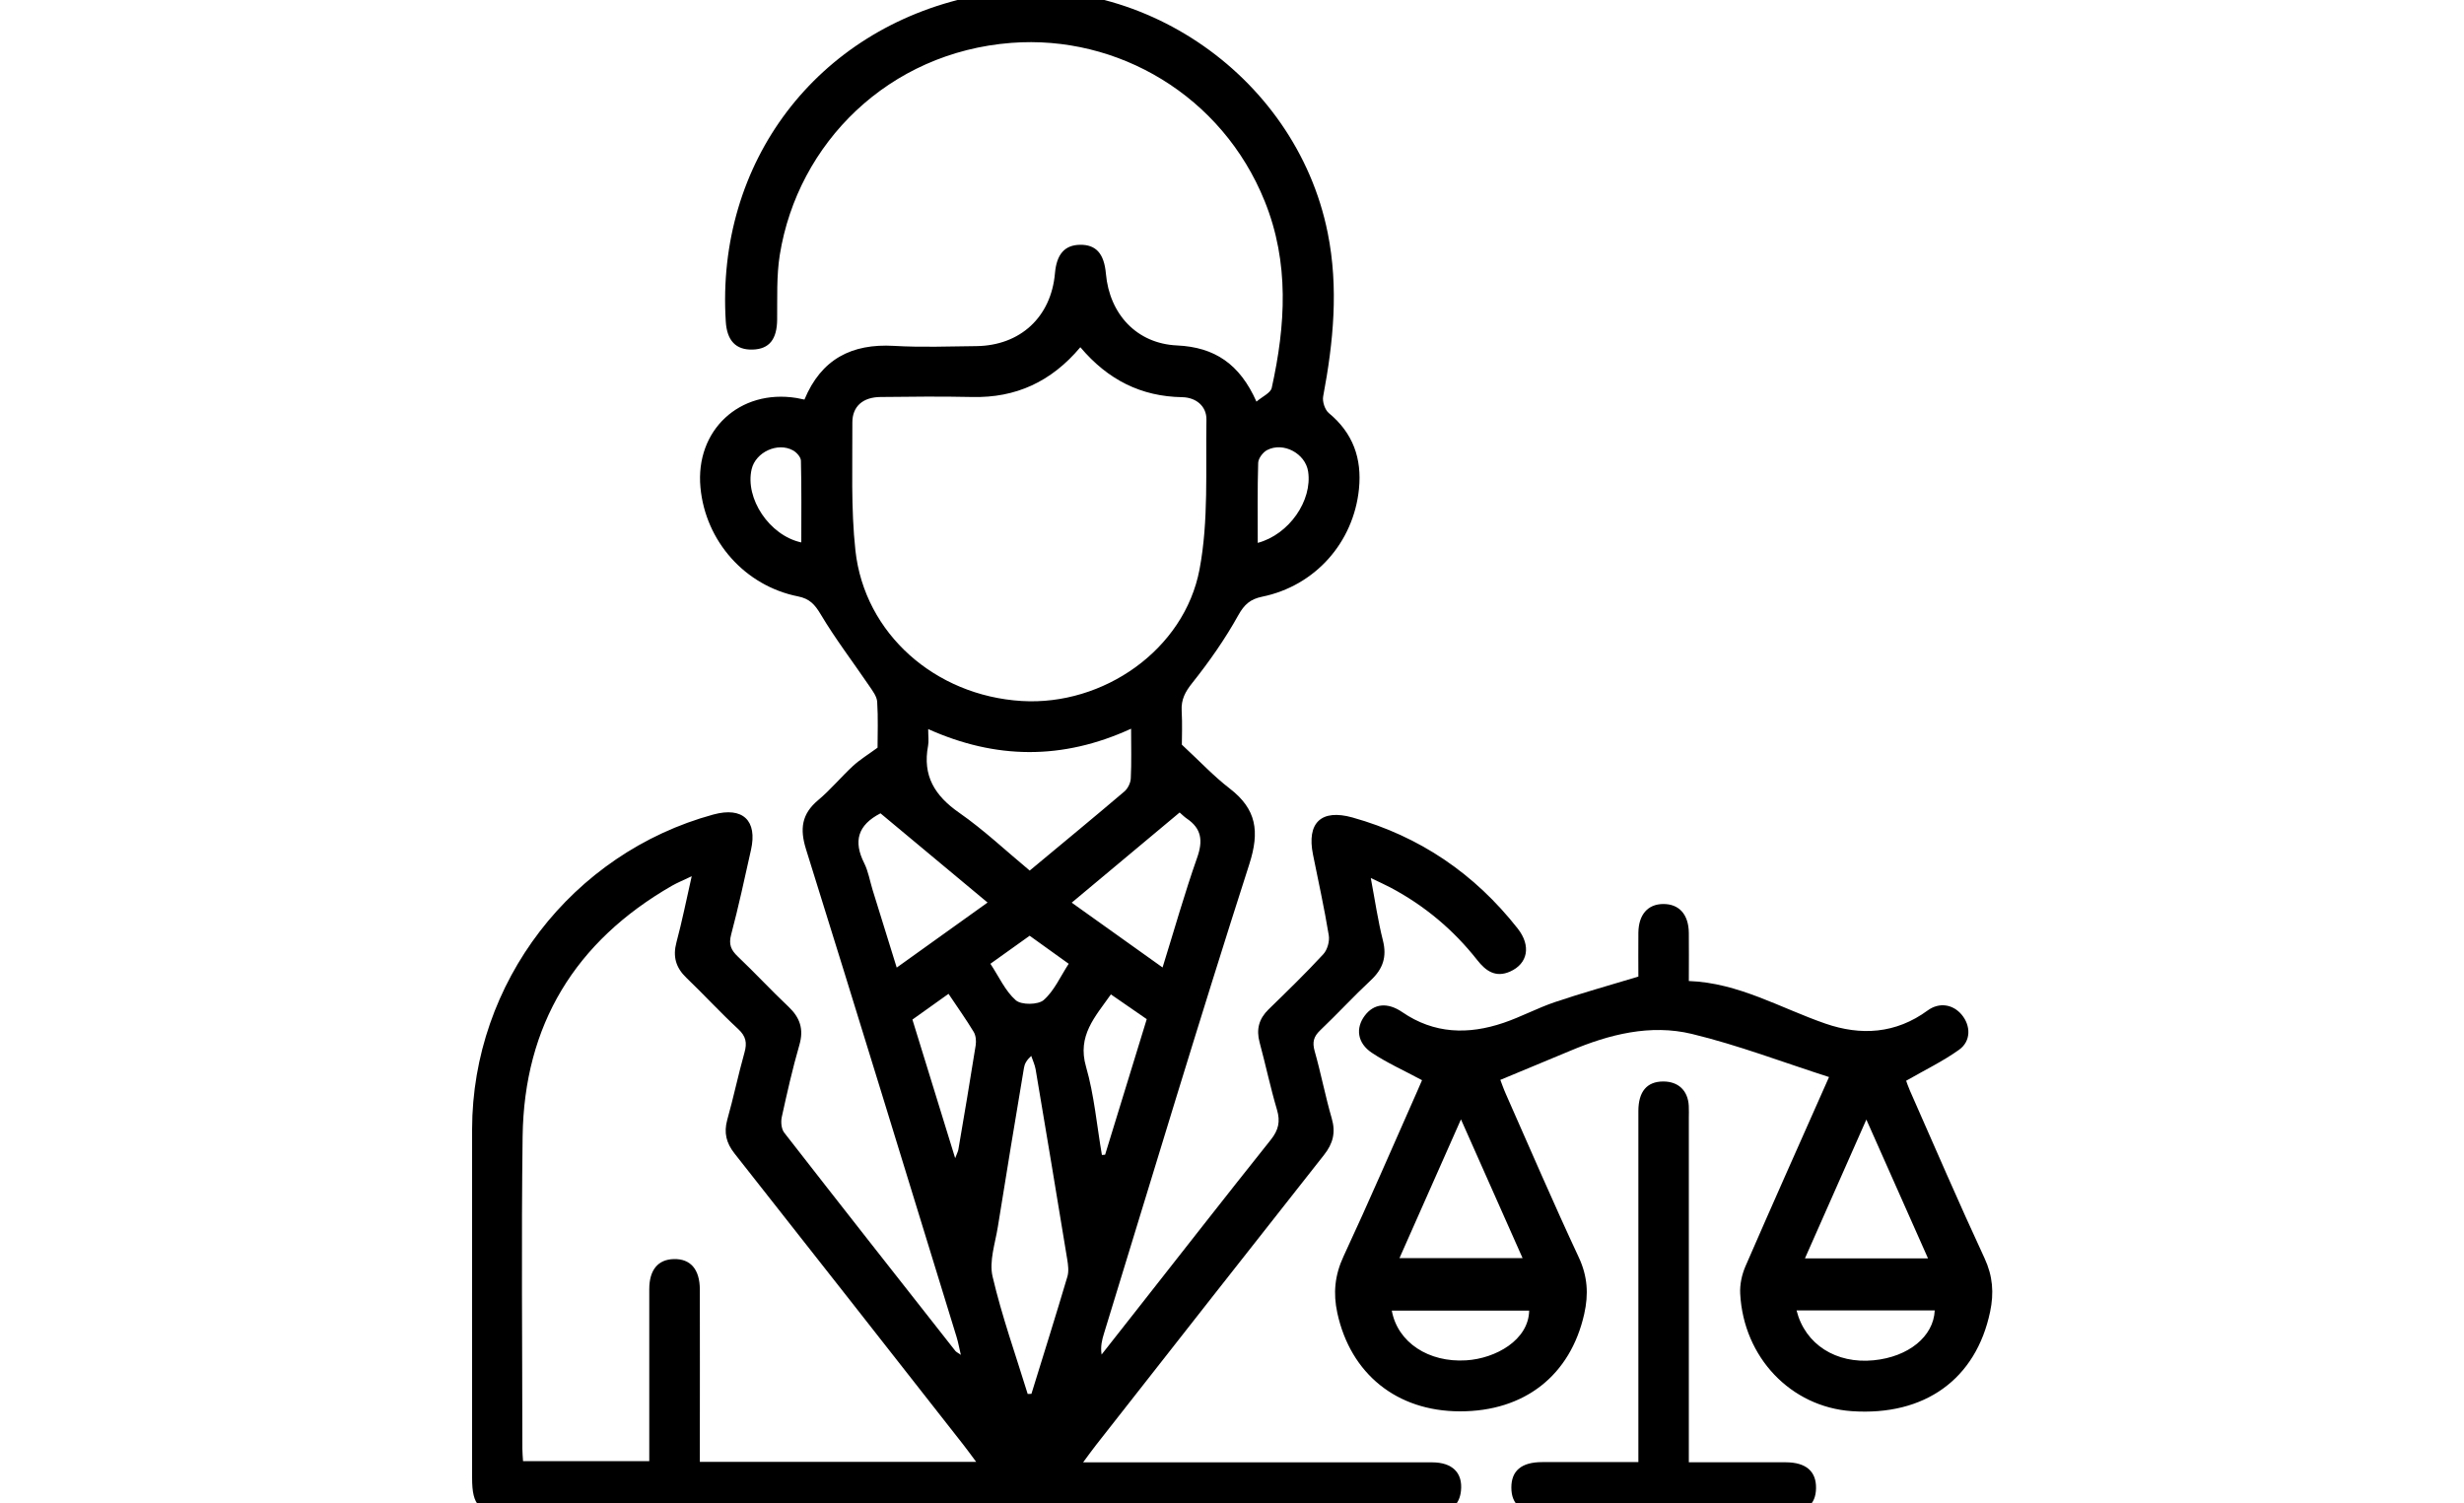 <svg xmlns="http://www.w3.org/2000/svg" id="Layer_1" viewBox="0 0 400 244.06"><path d="M155.99,219.99c-.29-1.22-.44-2.1-.7-2.94-8.12-26.4-16.2-52.81-24.44-79.17-1.03-3.3-.73-5.72,1.96-7.98,2.03-1.7,3.74-3.78,5.69-5.58,1.1-1.01,2.4-1.8,3.96-2.94,0-2.15.11-4.81-.06-7.45-.06-.89-.75-1.78-1.29-2.58-2.63-3.87-5.49-7.61-7.88-11.62-.96-1.61-1.81-2.54-3.68-2.91-8.61-1.71-15.03-8.97-15.84-17.68-.87-9.29,6.36-16.02,15.6-14.53.41.07.81.16,1.28.26,2.72-6.56,7.66-9.12,14.53-8.72,4.44.26,8.92.09,13.38.04,7.15-.09,12.14-4.74,12.76-11.83.27-3.09,1.57-4.57,4.04-4.62,2.62-.05,3.94,1.42,4.23,4.69.58,6.56,5,11.35,11.54,11.65,6.11.28,10.18,3,12.9,9.12.98-.84,2.3-1.41,2.48-2.23,2.25-10.18,2.89-20.32-1.14-30.3-6.92-17.17-23.89-27.04-41.14-25.71-19.9,1.53-34.66,16.26-37.58,34.41-.55,3.44-.39,7-.43,10.51-.03,3.18-1.26,4.79-3.97,4.87-2.72.08-4.18-1.44-4.37-4.56-1.62-25.83,14.74-47.4,40-52.75,25.83-5.47,52.5,12.31,57.72,38.38,1.79,8.93.92,17.72-.74,26.53-.16.84.28,2.18.92,2.71,3.93,3.25,5.39,7.37,4.89,12.33-.89,8.71-7.14,15.73-15.72,17.48-1.89.39-2.88,1.23-3.87,3.01-2.14,3.86-4.71,7.52-7.46,10.98-1.16,1.45-1.83,2.7-1.73,4.52.12,2.13.03,4.28.03,5.51,2.92,2.71,5.18,5.13,7.77,7.12,4.35,3.35,4.89,6.96,3.18,12.28-8.14,25.32-15.79,50.79-23.6,76.22-.32,1.03-.58,2.08-.38,3.39,1.94-2.47,3.88-4.93,5.82-7.4,7.21-9.17,14.38-18.36,21.65-27.47,1.25-1.57,1.57-2.96,1-4.88-1.07-3.61-1.84-7.3-2.82-10.93-.57-2.12-.11-3.83,1.46-5.36,3.01-2.93,6.03-5.86,8.88-8.95.66-.71,1.05-2.1.89-3.07-.72-4.39-1.68-8.73-2.56-13.1-1.05-5.18,1.34-7.44,6.4-6.03,10.93,3.06,19.84,9.13,26.83,18.03,2.21,2.81,1.65,5.71-1.25,6.99-2.34,1.03-3.94-.11-5.31-1.86-3.87-4.92-8.57-8.86-14.1-11.79-.9-.47-1.82-.89-3.19-1.54.69,3.66,1.16,6.94,1.97,10.14.67,2.66,0,4.61-1.95,6.44-2.82,2.63-5.44,5.48-8.23,8.14-1.06,1.01-1.31,1.91-.91,3.35,1.03,3.62,1.73,7.33,2.78,10.94.67,2.31.21,4.09-1.25,5.94-12.38,15.68-24.7,31.41-37.03,47.12-.62.78-1.19,1.6-2.08,2.79,1.33,0,2.23,0,3.13,0,17.84,0,35.68,0,53.52,0,3.3,0,5,1.7,4.69,4.63-.22,2.06-1.41,3.26-3.45,3.54-.76.1-1.54.04-2.31.04-49.66,0-99.31,0-148.97,0-4.66,0-5.8-1.12-5.8-5.7,0-18.87-.02-37.74,0-56.62.04-23.75,16.21-44.8,39.17-51.06,4.77-1.3,7.18.97,6.1,5.76-1.03,4.59-2.01,9.19-3.22,13.74-.42,1.59-.03,2.49,1.08,3.55,2.8,2.66,5.42,5.5,8.23,8.15,1.88,1.78,2.51,3.65,1.77,6.21-1.12,3.86-2,7.79-2.86,11.71-.17.79-.07,1.93.4,2.53,9.21,11.84,18.5,23.63,27.77,35.42.14.18.39.29.96.69ZM158.47,237.32c-.86-1.15-1.44-1.96-2.06-2.75-12.38-15.78-24.75-31.57-37.17-47.31-1.34-1.7-1.76-3.37-1.18-5.47,1.02-3.62,1.78-7.31,2.8-10.93.44-1.57.24-2.63-1.02-3.8-2.89-2.67-5.56-5.59-8.41-8.32-1.73-1.66-2.24-3.46-1.61-5.79.9-3.35,1.58-6.77,2.47-10.7-1.41.67-2.34,1.05-3.2,1.54-15.71,9.03-24.01,22.59-24.25,40.73-.22,16.89-.05,33.79-.04,50.68,0,.66.07,1.32.11,2.01h20.49c0-9.42,0-18.67,0-27.92,0-3.14,1.42-4.83,4-4.89,2.7-.06,4.2,1.67,4.21,4.94.02,8.4,0,16.81,0,25.21,0,.9,0,1.8,0,2.77h44.84ZM175.38,56.37c-4.73,5.62-10.49,8.24-17.55,8.08-4.97-.11-9.94-.06-14.91,0-2.82.03-4.56,1.5-4.55,4.15.03,6.93-.25,13.92.5,20.79,1.48,13.48,12.94,23.55,26.97,24.41,13.26.81,26.42-8.31,28.89-21.37,1.49-7.89.98-16.18,1.12-24.29.04-2.19-1.68-3.62-3.93-3.66-6.67-.11-12.06-2.81-16.53-8.1ZM183.62,118.3c-11.19,5.13-22,4.96-32.94.06,0,1.18.12,1.97-.02,2.71-.92,4.86,1.08,8.11,5.05,10.87,4.03,2.81,7.64,6.23,11.45,9.39,5.28-4.4,10.37-8.58,15.38-12.85.56-.48,1-1.39,1.03-2.13.13-2.55.05-5.11.05-8.06ZM166.82,226.3l.62-.02c1.96-6.34,3.95-12.67,5.84-19.04.25-.86.12-1.88-.03-2.8-1.68-10.29-3.4-20.57-5.13-30.85-.13-.74-.47-1.45-.71-2.17-.77.7-1.08,1.3-1.18,1.93-1.44,8.6-2.87,17.2-4.24,25.8-.43,2.69-1.44,5.59-.86,8.08,1.51,6.45,3.75,12.72,5.7,19.06ZM142.93,132.04c-3.71,1.91-4.41,4.55-2.65,8.06.68,1.35.93,2.92,1.38,4.38,1.27,4.12,2.55,8.25,3.91,12.6,5.04-3.61,9.79-7.01,14.75-10.56-6.04-5.03-11.79-9.82-17.39-14.49ZM188.73,157.06c1.91-6.14,3.58-12.06,5.62-17.85.96-2.73.71-4.71-1.7-6.33-.4-.27-.73-.62-1.15-.98-5.86,4.89-11.6,9.69-17.52,14.64,5.07,3.62,9.79,6.98,14.75,10.52ZM153.98,161.34c-2.06,1.47-3.98,2.83-5.86,4.18,2.32,7.52,4.57,14.81,6.94,22.5.29-.78.47-1.08.52-1.41.96-5.63,1.92-11.27,2.81-16.91.11-.71.03-1.6-.33-2.19-1.23-2.04-2.62-3.98-4.08-6.17ZM178.88,187.5c.17-.01.35-.02.52-.04,2.25-7.32,4.5-14.64,6.76-22.01-2.03-1.41-3.9-2.7-5.82-4.02-2.59,3.68-5.49,6.71-4.04,11.73,1.34,4.64,1.75,9.55,2.58,14.33ZM130.08,88.06c0-4.45.05-8.86-.06-13.27-.01-.58-.7-1.35-1.28-1.67-2.49-1.39-6.08.28-6.72,3.05-1.11,4.73,2.87,10.76,8.06,11.89ZM204.19,88.13c5.11-1.38,8.87-6.89,8.17-11.57-.43-2.93-4.02-4.88-6.67-3.49-.68.36-1.42,1.35-1.44,2.07-.13,4.26-.07,8.53-.07,12.99ZM167.15,151.91c-2.2,1.58-4.2,3.01-6.37,4.55,1.4,2.11,2.41,4.43,4.13,5.93.9.78,3.61.75,4.52-.04,1.71-1.5,2.71-3.82,4.06-5.89-2.19-1.57-4.19-3.01-6.34-4.55Z"></path><path d="M230.85,175.36c-2.95-1.59-5.69-2.81-8.15-4.45-2.37-1.58-2.66-4-1.16-6.01,1.49-2.01,3.72-2.22,6.1-.59,5.17,3.55,10.73,3.68,16.44,1.74,2.83-.96,5.49-2.4,8.32-3.36,4.35-1.47,8.78-2.7,13.57-4.15,0-2.01-.03-4.57,0-7.13.04-2.92,1.52-4.62,3.99-4.65,2.61-.04,4.17,1.68,4.2,4.7.03,2.48,0,4.96,0,7.8,8.08.29,14.85,4.38,22.16,6.91,5.77,2,11.44,1.66,16.61-2.13,1.89-1.38,4.11-1,5.52.68,1.5,1.79,1.54,4.3-.42,5.7-2.6,1.86-5.53,3.27-8.59,5.03.09.25.32.94.61,1.6,4.01,9.08,7.93,18.2,12.11,27.2,1.35,2.91,1.55,5.65.91,8.7-2.29,10.94-10.61,16.96-22.47,16.14-9.87-.69-17.56-8.72-18.1-19.07-.08-1.47.26-3.08.85-4.44,4.39-10.11,8.89-20.17,13.57-30.73-7.51-2.41-14.77-5.19-22.26-7-6.75-1.63-13.43.07-19.78,2.75-3.69,1.55-7.39,3.08-11.32,4.71.25.65.54,1.5.91,2.32,3.91,8.84,7.73,17.73,11.82,26.48,1.44,3.08,1.61,6,.89,9.2-2.24,9.97-9.69,15.84-20.22,15.81-10.23-.03-17.71-6.09-19.86-15.96-.7-3.22-.42-6.13,1-9.19,4.15-8.92,8.04-17.96,12.03-26.95.27-.61.53-1.23.72-1.66ZM247.17,204.24c-3.35-7.54-6.54-14.74-10-22.52-3.47,7.83-6.67,15.05-9.98,22.52h19.98ZM312.99,204.29c-3.33-7.5-6.55-14.75-10.01-22.54-3.5,7.91-6.7,15.14-9.97,22.54h19.98ZM291.65,212.74c1.39,5.54,6.44,8.7,12.53,8.09,5.65-.56,9.71-3.86,9.9-8.09h-22.43ZM225.94,212.77c.95,5.18,5.99,8.45,12.07,8.07,4.81-.3,10.14-3.3,10.23-8.07h-22.31Z"></path><path d="M274.17,237.39c5.48,0,10.61-.01,15.73,0,3.29.01,4.96,1.47,4.91,4.22-.04,2.65-1.63,3.98-4.85,3.98-13.19,0-26.39,0-39.58,0-3.41,0-5.02-1.33-5.03-4.08-.01-2.74,1.63-4.14,4.98-4.15,5.12-.02,10.24,0,15.64,0,0-1.25,0-2.25,0-3.25,0-17.91,0-35.82,0-53.73,0-3.19,1.4-4.81,4.04-4.81,2.44,0,4,1.46,4.14,3.93.04.68.01,1.37.01,2.06,0,17.57,0,35.14,0,52.7v3.13Z"></path></svg>